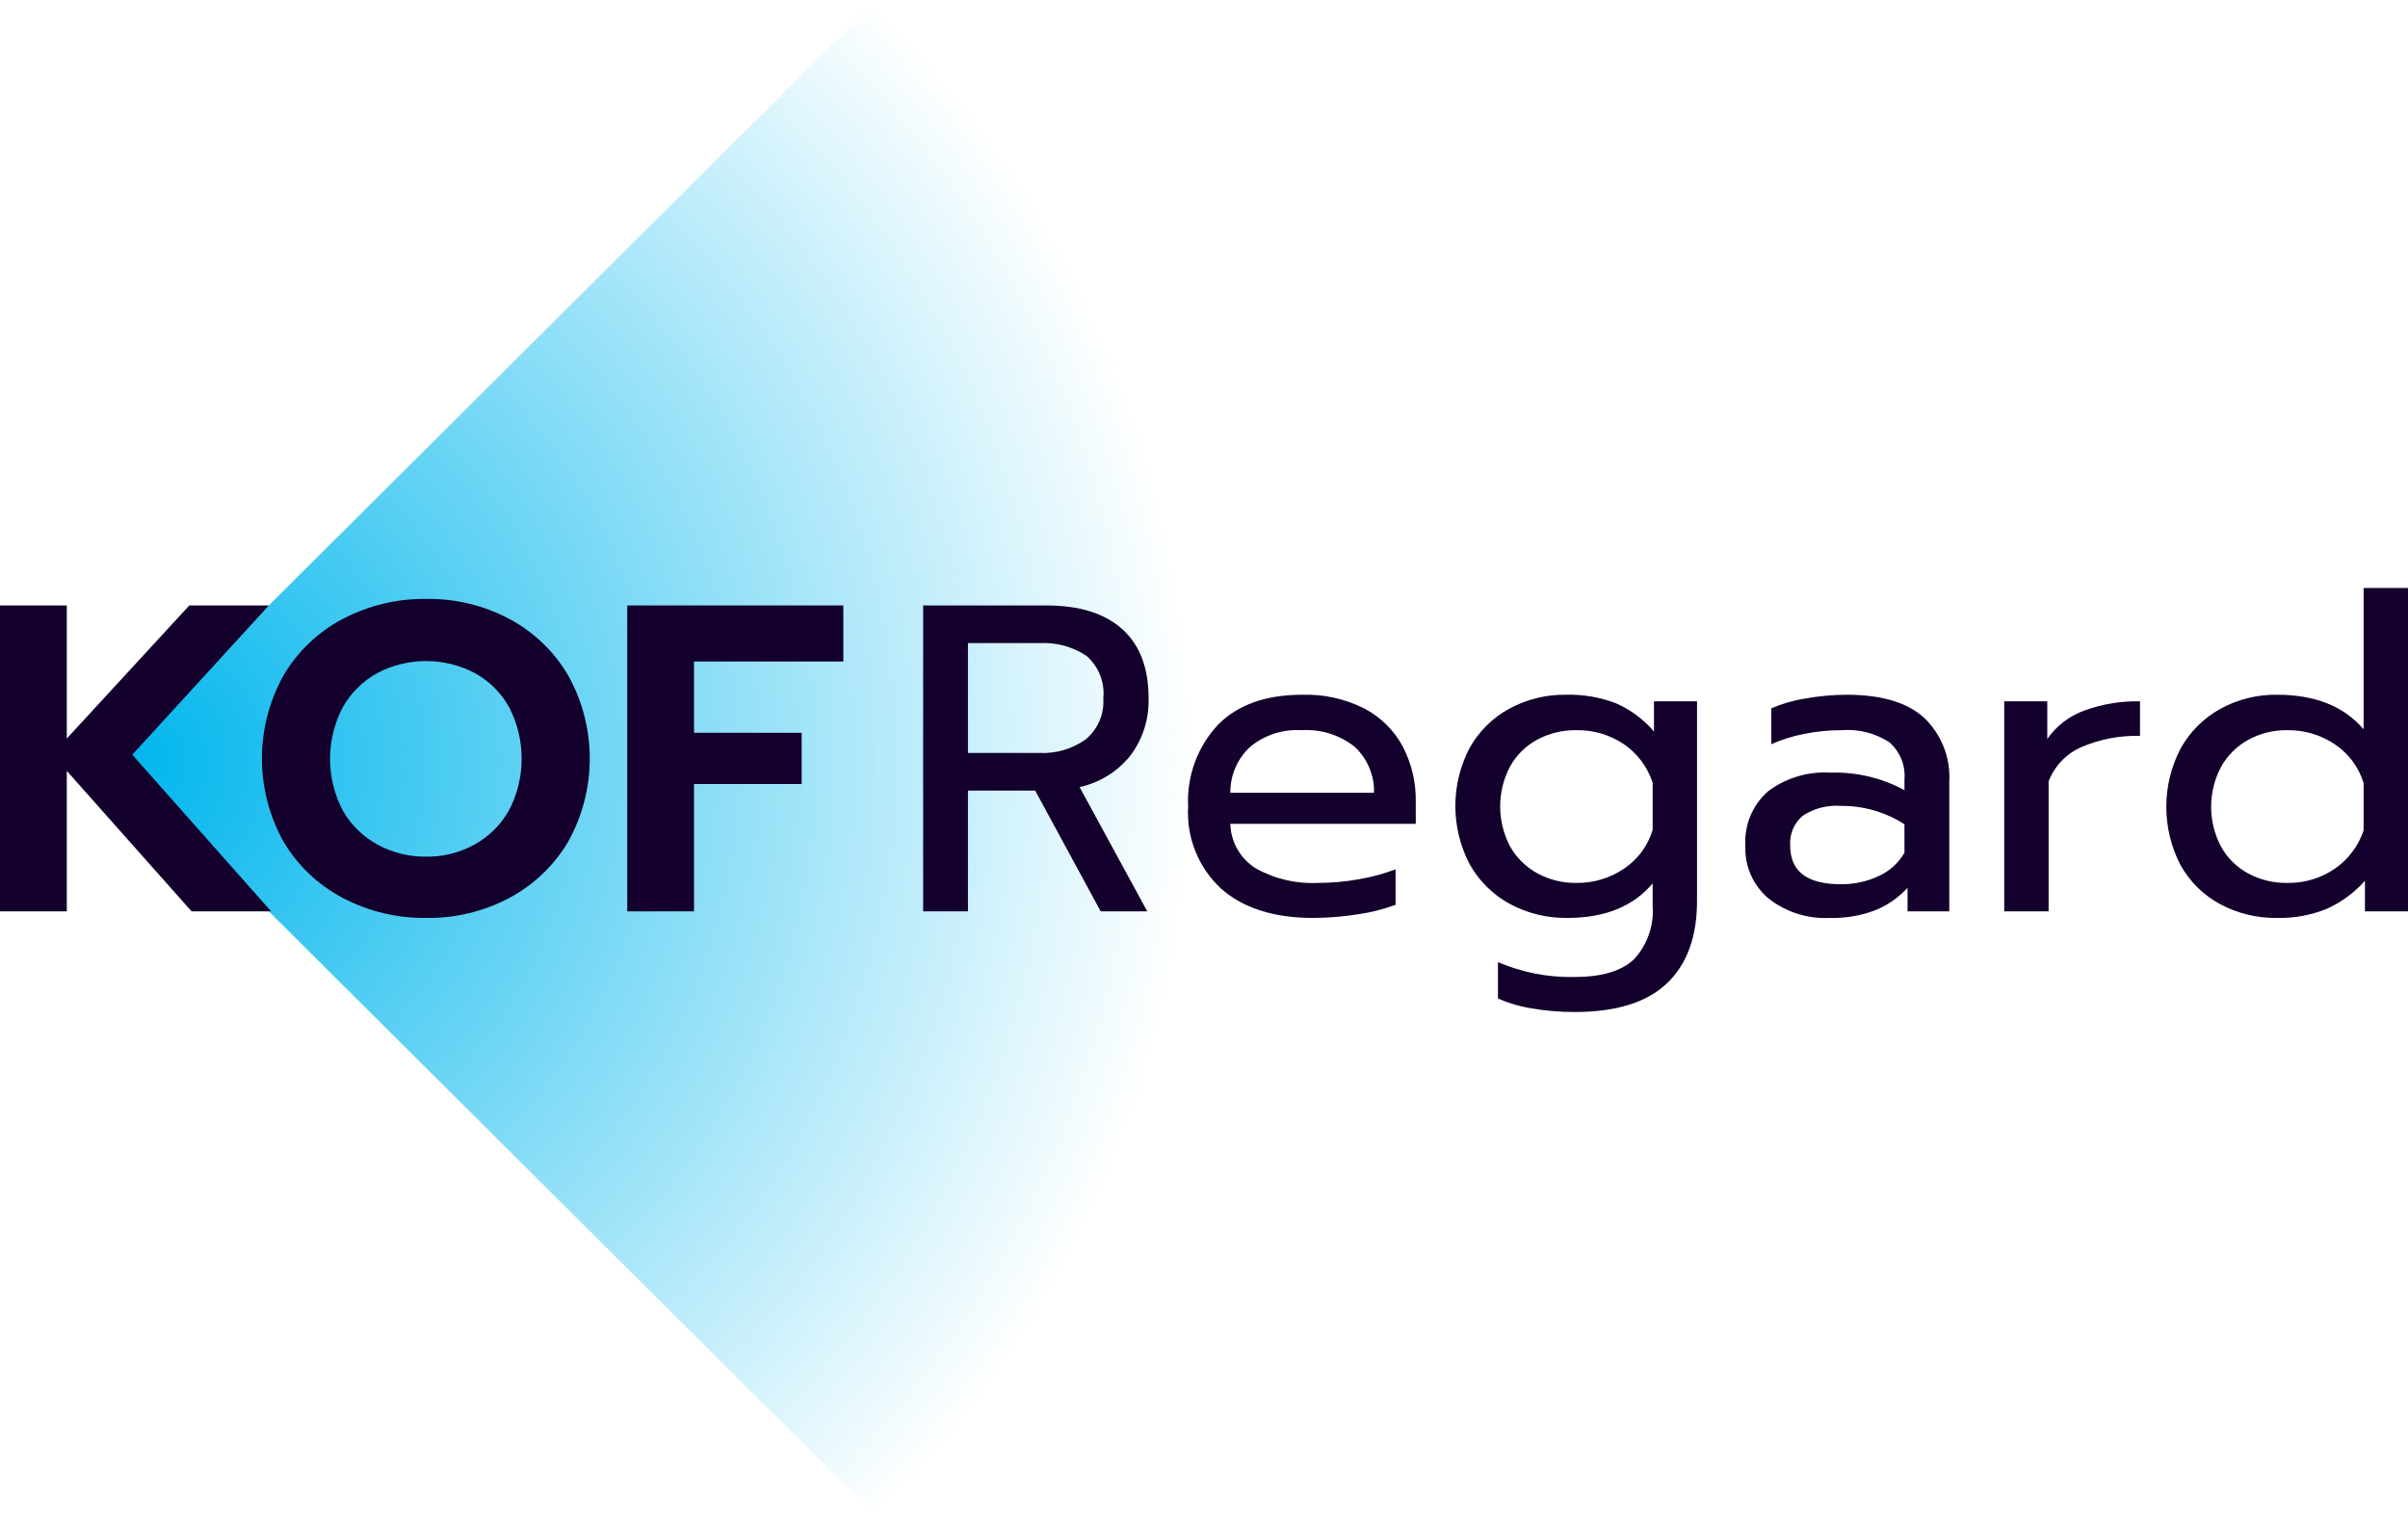 <svg width="127" height="80" viewBox="0 0 127 80" fill="none" xmlns="http://www.w3.org/2000/svg">
<g clip-path="url(#clip0_1_250)">
<path d="M46.245 0L6.076 40L46.245 80C56.898 69.391 62.884 55.003 62.884 40C62.884 24.997 56.898 10.609 46.245 0Z" fill="url(#paint0_radial_1_250)"/>
<path d="M0 31.934H3.523V38.951L9.983 31.934H14.178L6.976 39.805L14.301 48.068H10.105L3.523 40.659V48.068H0V31.934Z" fill="#13002C"/>
<path d="M18.067 47.352C16.772 46.67 15.693 45.643 14.95 44.386C14.205 43.046 13.814 41.539 13.814 40.007C13.814 38.474 14.205 36.967 14.95 35.627C15.691 34.365 16.77 33.334 18.067 32.65C19.426 31.933 20.945 31.567 22.483 31.588C24.013 31.566 25.525 31.931 26.875 32.65C28.162 33.339 29.233 34.37 29.969 35.627C30.714 36.967 31.105 38.474 31.105 40.007C31.105 41.539 30.714 43.046 29.969 44.386C29.23 45.638 28.16 46.664 26.875 47.352C25.525 48.071 24.013 48.436 22.482 48.414C20.945 48.434 19.426 48.069 18.067 47.352ZM25.021 44.547C25.783 44.127 26.413 43.504 26.84 42.747C27.28 41.907 27.511 40.973 27.512 40.025C27.514 39.077 27.288 38.143 26.852 37.3C26.431 36.543 25.804 35.919 25.044 35.5C24.251 35.083 23.367 34.865 22.471 34.865C21.574 34.865 20.691 35.083 19.898 35.5C19.136 35.921 18.506 36.544 18.079 37.3C17.637 38.141 17.407 39.075 17.407 40.024C17.407 40.972 17.637 41.907 18.079 42.747C18.508 43.506 19.142 44.13 19.91 44.547C20.699 44.975 21.584 45.194 22.483 45.182C23.369 45.193 24.244 44.974 25.021 44.547Z" fill="#13002C"/>
<path d="M33.08 31.934H44.478V34.888H36.603V38.65H42.282V41.351H36.603V48.067H33.081L33.08 31.934Z" fill="#13002C"/>
<path d="M48.687 31.934H55.2C56.931 31.934 58.259 32.349 59.187 33.18C60.114 34.011 60.578 35.227 60.577 36.827C60.61 37.909 60.276 38.971 59.627 39.839C58.952 40.689 58.002 41.281 56.938 41.513L60.508 48.068H58.051L54.597 41.697H51.051V48.067H48.687V31.934ZM54.806 39.712C55.688 39.759 56.559 39.502 57.274 38.985C57.586 38.722 57.832 38.39 57.991 38.015C58.15 37.64 58.218 37.233 58.19 36.827C58.231 36.41 58.172 35.989 58.017 35.6C57.861 35.21 57.615 34.864 57.298 34.588C56.562 34.102 55.687 33.867 54.806 33.919H51.051V39.712H54.806Z" fill="#13002C"/>
<path d="M64.413 46.879C63.819 46.331 63.353 45.658 63.051 44.91C62.748 44.162 62.616 43.356 62.663 42.551C62.622 41.764 62.739 40.977 63.007 40.235C63.276 39.494 63.691 38.814 64.227 38.235C65.27 37.173 66.758 36.642 68.689 36.642C69.823 36.608 70.946 36.858 71.957 37.369C72.82 37.821 73.527 38.521 73.986 39.377C74.453 40.279 74.688 41.282 74.669 42.297V43.451H64.888C64.9 43.921 65.028 44.38 65.26 44.788C65.492 45.197 65.822 45.542 66.221 45.794C67.226 46.358 68.371 46.626 69.523 46.567C70.246 46.566 70.968 46.5 71.679 46.371C72.336 46.259 72.98 46.085 73.603 45.852V47.721C72.97 47.957 72.314 48.123 71.645 48.217C70.852 48.346 70.049 48.412 69.246 48.413C67.19 48.413 65.579 47.902 64.413 46.879ZM72.467 41.812C72.479 41.357 72.392 40.904 72.215 40.484C72.037 40.064 71.771 39.687 71.436 39.377C70.644 38.756 69.649 38.447 68.643 38.512C67.649 38.45 66.669 38.773 65.908 39.412C65.582 39.721 65.323 40.094 65.147 40.507C64.972 40.92 64.883 41.364 64.888 41.812L72.467 41.812Z" fill="#13002C"/>
<path d="M80.823 53.191C80.196 53.095 79.584 52.916 79.003 52.66V50.744C80.276 51.29 81.651 51.558 83.036 51.529C84.474 51.529 85.521 51.218 86.177 50.595C86.528 50.216 86.797 49.77 86.966 49.283C87.136 48.797 87.203 48.281 87.162 47.767V46.59C86.142 47.806 84.643 48.413 82.666 48.413C81.607 48.43 80.561 48.176 79.629 47.675C78.744 47.193 78.013 46.473 77.52 45.597C77.02 44.649 76.758 43.594 76.756 42.523C76.754 41.452 77.012 40.397 77.509 39.446C77.996 38.577 78.719 37.861 79.595 37.381C80.514 36.881 81.549 36.626 82.596 36.642C83.494 36.618 84.388 36.771 85.227 37.092C85.999 37.432 86.685 37.941 87.232 38.581V36.989H89.503V47.513C89.503 49.406 88.974 50.856 87.915 51.864C86.857 52.872 85.231 53.376 83.036 53.376C82.295 53.377 81.554 53.315 80.823 53.191ZM85.667 45.805C86.385 45.319 86.913 44.602 87.162 43.774V41.282C86.895 40.456 86.362 39.742 85.644 39.25C84.903 38.751 84.024 38.493 83.129 38.512C82.414 38.502 81.709 38.672 81.078 39.008C80.473 39.334 79.974 39.827 79.641 40.428C79.299 41.077 79.12 41.8 79.12 42.534C79.12 43.267 79.299 43.99 79.641 44.64C79.978 45.237 80.476 45.728 81.078 46.059C81.706 46.402 82.413 46.577 83.129 46.567C84.034 46.583 84.922 46.316 85.667 45.805Z" fill="#13002C"/>
<path d="M93.27 47.386C92.868 47.045 92.549 46.618 92.338 46.136C92.127 45.654 92.03 45.13 92.053 44.605C92.021 44.073 92.11 43.541 92.312 43.047C92.515 42.554 92.826 42.112 93.223 41.755C94.173 41.03 95.355 40.674 96.549 40.751C97.906 40.709 99.251 41.027 100.443 41.674V41.097C100.472 40.732 100.415 40.366 100.276 40.027C100.137 39.689 99.92 39.387 99.643 39.147C98.898 38.664 98.014 38.441 97.129 38.512C96.463 38.511 95.799 38.576 95.147 38.708C94.553 38.824 93.974 39.006 93.42 39.25V37.358C93.998 37.109 94.606 36.934 95.228 36.839C95.939 36.711 96.661 36.645 97.384 36.642C99.222 36.642 100.586 37.046 101.475 37.854C101.927 38.285 102.28 38.808 102.51 39.388C102.74 39.968 102.841 40.59 102.807 41.212V48.067H100.606V46.821C100.134 47.339 99.552 47.745 98.902 48.009C98.136 48.298 97.321 48.435 96.503 48.414C95.336 48.472 94.187 48.107 93.27 47.386ZM99.099 46.198C99.664 45.94 100.134 45.512 100.443 44.974V43.474C99.443 42.829 98.274 42.492 97.082 42.505C96.375 42.452 95.669 42.635 95.077 43.024C94.85 43.217 94.672 43.461 94.557 43.736C94.442 44.011 94.394 44.309 94.417 44.605C94.417 45.959 95.305 46.636 97.082 46.636C97.779 46.646 98.469 46.496 99.099 46.198Z" fill="#13002C"/>
<path d="M105.704 36.989H107.975V38.974C108.456 38.283 109.141 37.759 109.934 37.473C110.873 37.133 111.867 36.969 112.866 36.989V38.812C111.817 38.785 110.774 38.981 109.807 39.389C109.405 39.559 109.042 39.809 108.74 40.122C108.437 40.435 108.201 40.806 108.045 41.212V48.067H105.704L105.704 36.989Z" fill="#13002C"/>
<path d="M117.091 47.687C116.214 47.213 115.491 46.501 115.005 45.632C114.511 44.682 114.252 43.627 114.252 42.557C114.252 41.486 114.511 40.432 115.005 39.481C115.491 38.605 116.214 37.881 117.091 37.392C118.009 36.885 119.044 36.627 120.093 36.642C122.102 36.642 123.624 37.25 124.659 38.466V31.011H127V48.067H124.729V46.452C124.168 47.087 123.476 47.595 122.701 47.94C121.873 48.273 120.985 48.434 120.093 48.413C119.047 48.43 118.013 48.179 117.091 47.687ZM123.141 45.817C123.853 45.325 124.386 44.616 124.659 43.797V41.304C124.41 40.477 123.882 39.76 123.164 39.273C122.419 38.762 121.531 38.496 120.626 38.512C119.91 38.502 119.203 38.677 118.575 39.02C117.971 39.352 117.472 39.849 117.138 40.451C116.796 41.098 116.617 41.819 116.617 42.551C116.617 43.283 116.796 44.004 117.138 44.651C117.471 45.252 117.969 45.745 118.575 46.071C119.206 46.407 119.911 46.578 120.626 46.567C121.523 46.586 122.403 46.323 123.141 45.817Z" fill="#13002C"/>
</g>
<defs>
<radialGradient id="paint0_radial_1_250" cx="0" cy="0" r="1" gradientUnits="userSpaceOnUse" gradientTransform="translate(6.966 40.122) rotate(-44.879) scale(55.799 55.798)">
<stop stop-color="#00B6ED"/>
<stop offset="1" stop-color="#00B6ED" stop-opacity="0"/>
</radialGradient>
<clipPath id="clip0_1_250">
<rect width="127" height="80" fill="white"/>
</clipPath>
</defs>
</svg>
